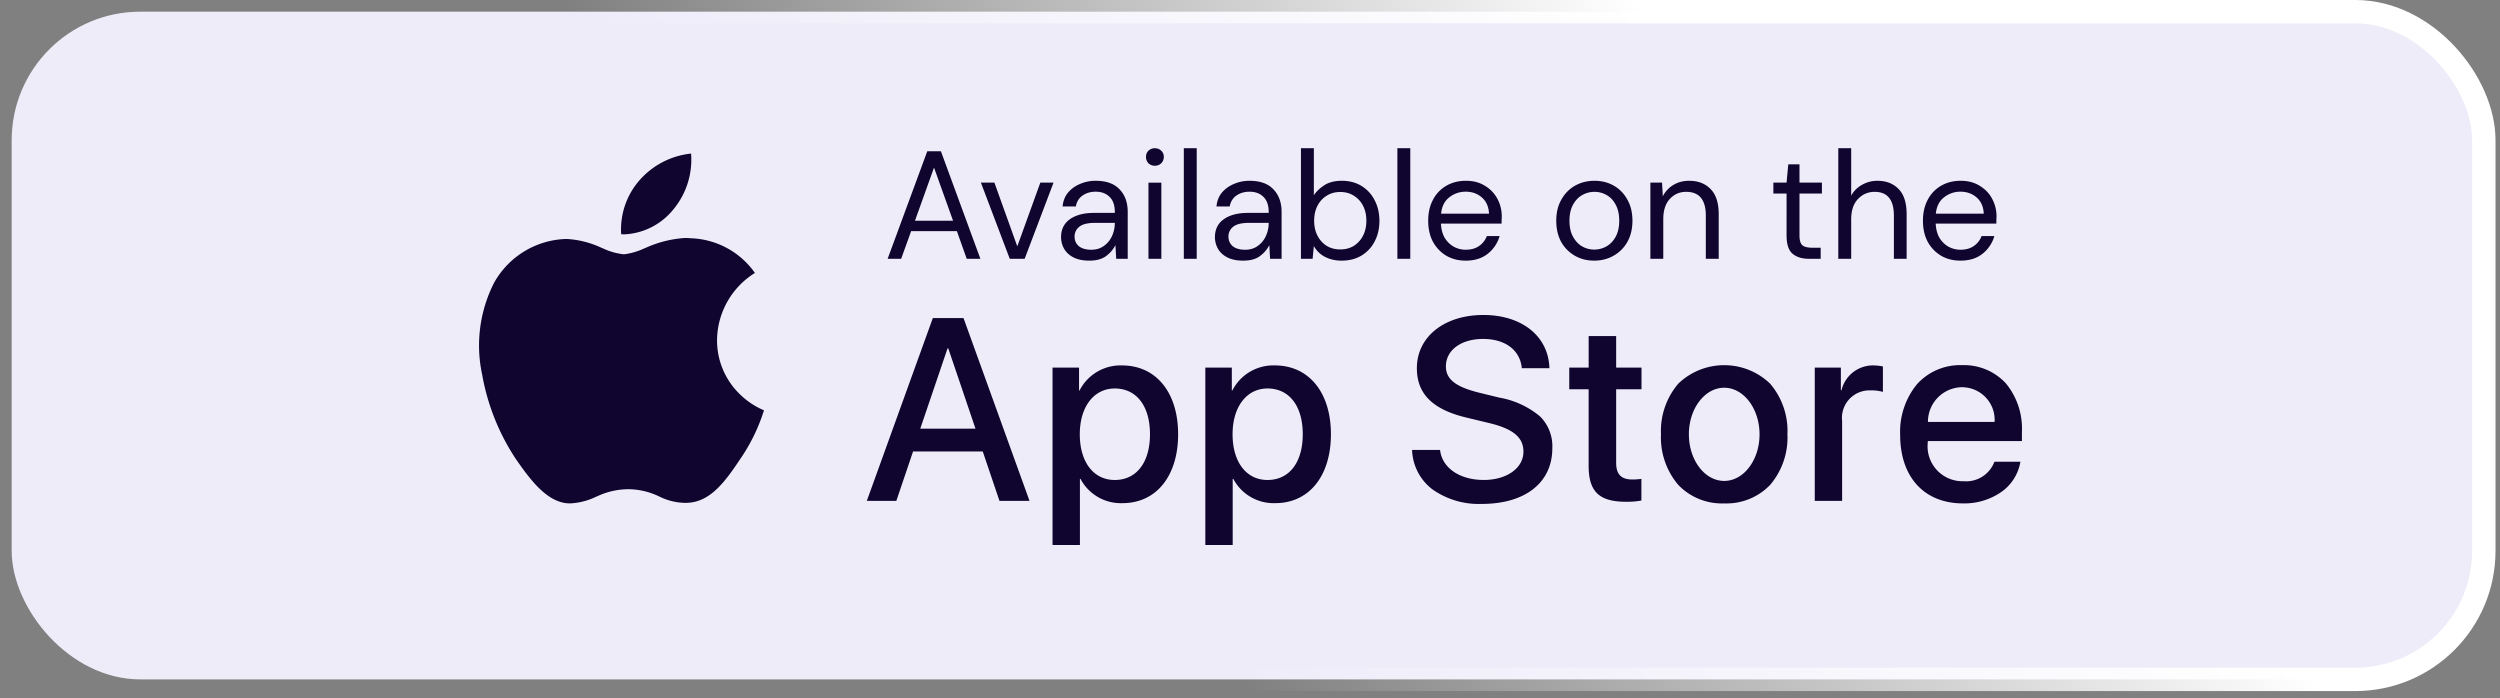 <svg xmlns="http://www.w3.org/2000/svg" width="290" height="81" fill="none"><rect width="100%" height="100%" fill="#808080" stroke="none"/><rect width="286.769" height="77.453" x="1.355" y="1.355" fill="#EEECF9" stroke="url(#a)" stroke-width="2.711" rx="14.909"/><path fill="#0F052F" d="M142.992 63.217h-3.174V42.638h3.074v2.66h.059a5.33 5.33 0 0 1 4.924-2.91c3.955 0 6.512 3.134 6.512 7.982s-2.534 7.995-6.453 7.995a5.3 5.3 0 0 1-4.868-2.808h-.074zm4.042-18.153c-2.426 0-4.056 2.133-4.056 5.307 0 3.224 1.592 5.307 4.056 5.307 2.52 0 4.086-2.033 4.086-5.307s-1.566-5.307-4.086-5.307M125.27 63.217h-3.176V42.638h3.075v2.66h.059a5.33 5.33 0 0 1 4.922-2.908c3.955 0 6.512 3.133 6.512 7.981s-2.534 7.995-6.453 7.995a5.3 5.3 0 0 1-4.868-2.807h-.071zm4.042-18.153c-2.426 0-4.056 2.133-4.056 5.307 0 3.224 1.592 5.307 4.056 5.307 2.52 0 4.086-2.033 4.086-5.307s-1.566-5.307-4.086-5.307m-63.206 13.33c-2.67 0-4.739-2.964-6.25-5.124a25.8 25.8 0 0 1-3.92-9.788A16.04 16.04 0 0 1 57.314 32.8a9.9 9.9 0 0 1 8.336-5.079h.116c1.404.086 2.78.44 4.051 1.044h.028c.793.392 1.65.64 2.53.734a7.6 7.6 0 0 0 2.403-.707h.031a13 13 0 0 1 4.674-1.186q.28 0 .65.033a9.46 9.46 0 0 1 7.437 4.022 9.28 9.28 0 0 0-4.392 7.736 8.67 8.67 0 0 0 2.72 6.405 8.9 8.9 0 0 0 2.72 1.793v.01a21 21 0 0 1-2.828 5.753c-1.794 2.697-3.508 4.934-6.188 4.973h-.152a6.9 6.9 0 0 1-2.979-.74h-.008a8.3 8.3 0 0 0-3.554-.843 8.6 8.6 0 0 0-3.715.862h-.025c-.915.45-1.91.714-2.927.778h-.136zm105.779.06a9.3 9.3 0 0 1-5.73-1.693 5.99 5.99 0 0 1-2.355-4.57h3.248c.233 2.084 2.27 3.484 5.071 3.484 2.665 0 4.6-1.378 4.6-3.278 0-1.644-1.17-2.634-3.91-3.307l-2.748-.662c-3.892-.939-5.704-2.756-5.704-5.718 0-3.635 3.174-6.172 7.717-6.172 4.477 0 7.557 2.48 7.657 6.172h-3.202c-.19-2.094-1.914-3.394-4.498-3.394-2.537 0-4.307 1.305-4.307 3.175 0 1.495 1.116 2.38 3.852 3.058l2.336.572a10.1 10.1 0 0 1 4.71 2.162 4.86 4.86 0 0 1 1.447 3.715c0 3.985-3.137 6.457-8.186 6.457zm55.824-.06c-4.497 0-7.291-3.047-7.291-7.951a8.7 8.7 0 0 1 1.942-5.861 6.72 6.72 0 0 1 5.217-2.224 6.61 6.61 0 0 1 5.093 2.1 8.24 8.24 0 0 1 1.873 5.617v1.089h-10.922v.19a4.04 4.04 0 0 0 1.064 3.18 4.05 4.05 0 0 0 3.095 1.288 3.5 3.5 0 0 0 3.573-2.263h3.014a5.35 5.35 0 0 1-2.166 3.476 7.52 7.52 0 0 1-4.494 1.36zm-.128-13.478a4.006 4.006 0 0 0-3.939 4.027h7.731a3.78 3.78 0 0 0-2.288-3.718 3.8 3.8 0 0 0-1.509-.307zm-27.572 13.48a7.02 7.02 0 0 1-5.326-2.145 8.47 8.47 0 0 1-2.009-5.881 8.44 8.44 0 0 1 2.013-5.87 7.684 7.684 0 0 1 10.641 0 8.43 8.43 0 0 1 2.014 5.87 8.47 8.47 0 0 1-2.009 5.882 7.03 7.03 0 0 1-5.324 2.144m0-13.419c-2.26 0-4.099 2.425-4.099 5.406s1.838 5.404 4.099 5.404c2.26 0 4.098-2.425 4.098-5.404s-1.843-5.406-4.098-5.406m-11.372 13.228c-3.13 0-4.355-1.17-4.355-4.174v-8.874h-2.247v-2.519h2.25V38.98h3.189v3.66h2.94v2.517h-2.94v8.524c0 1.342.58 1.94 1.882 1.94a7 7 0 0 0 1.044-.074v2.514a9 9 0 0 1-1.763.144m-84.666-.101h-3.421l7.659-21.211h3.557l7.658 21.208h-3.484l-1.941-5.733h-8.083l-1.941 5.733zm5.941-17.687-3.16 9.305h6.405l-3.155-9.305zM213.688 58.1h-3.175V42.638h3.028v2.633h.074a3.74 3.74 0 0 1 3.715-2.881q.549.007 1.087.118v2.953a4.6 4.6 0 0 0-1.424-.176 3.192 3.192 0 0 0-3.307 3.557v9.26zM72.454 27.183a4 4 0 0 1-.397-.016 8.65 8.65 0 0 1 2.132-6.263 9.23 9.23 0 0 1 5.976-3.09 9.02 9.02 0 0 1-2.077 6.505 7.75 7.75 0 0 1-5.634 2.864M102.966 30.02l4.596-12.47h1.585l4.578 12.47h-1.585L111 26.815h-5.309l-1.158 3.206zm3.171-4.417h4.417l-2.208-6.164zm10.996 4.417-3.349-8.835h1.567l2.655 7.393 2.672-7.393h1.532l-3.349 8.836zm9.229.214q-1.104 0-1.835-.374-.73-.375-1.086-.997a2.7 2.7 0 0 1-.357-1.354q0-1.354 1.034-2.085 1.033-.73 2.814-.73h2.387v-.107q0-1.158-.605-1.746-.606-.605-1.621-.605-.873 0-1.515.445-.623.428-.783 1.265h-1.532q.089-.962.641-1.621.57-.66 1.407-.998a4.5 4.5 0 0 1 1.782-.356q1.852 0 2.779.997.944.98.944 2.62v5.432h-1.336l-.089-1.585q-.375.748-1.105 1.283-.712.516-1.924.516m.232-1.265q.855 0 1.461-.445.623-.446.944-1.158.32-.713.32-1.496v-.018h-2.262q-1.318 0-1.87.463a1.4 1.4 0 0 0-.535 1.122q0 .696.499 1.123.516.41 1.443.41m7.375-9.744a1.05 1.05 0 0 1-.748-.285 1.05 1.05 0 0 1-.285-.748q0-.428.285-.713a1.05 1.05 0 0 1 .748-.285q.428 0 .731.285a.94.94 0 0 1 .302.713q0 .445-.302.748a1.03 1.03 0 0 1-.731.285m-.748 10.795v-8.835h1.496v8.836zm4.102 0V17.194h1.496v12.827zm6.888.214q-1.104 0-1.835-.374-.73-.375-1.086-.997a2.7 2.7 0 0 1-.357-1.354q0-1.354 1.034-2.085 1.033-.73 2.814-.73h2.387v-.107q0-1.158-.605-1.746-.606-.605-1.621-.605-.873 0-1.515.445-.623.428-.783 1.265h-1.532q.089-.962.641-1.621.57-.66 1.407-.998a4.5 4.5 0 0 1 1.782-.356q1.852 0 2.779.997.944.98.944 2.62v5.432h-1.336l-.089-1.585q-.375.748-1.105 1.283-.712.516-1.924.516m.232-1.265q.855 0 1.461-.445.623-.446.944-1.158.32-.713.32-1.496v-.018h-2.262q-1.318 0-1.871.463a1.4 1.4 0 0 0-.534 1.122q0 .696.499 1.123.516.41 1.443.41m11.187 1.265q-1.086 0-1.941-.445a3.1 3.1 0 0 1-1.283-1.247l-.143 1.478h-1.353V17.194h1.496v5.451q.428-.64 1.211-1.157.802-.517 2.031-.517 1.319 0 2.298.606a4.1 4.1 0 0 1 1.514 1.656q.553 1.052.553 2.387 0 1.337-.553 2.387a4.07 4.07 0 0 1-1.532 1.64q-.98.587-2.298.587m-.16-1.3q.89 0 1.568-.41a3 3 0 0 0 1.068-1.176q.392-.747.392-1.745t-.392-1.746a2.9 2.9 0 0 0-1.068-1.158q-.677-.428-1.568-.428-.89 0-1.568.428a2.9 2.9 0 0 0-1.068 1.158q-.392.748-.392 1.746t.392 1.745q.391.75 1.068 1.176.677.41 1.568.41m6.626 1.086V17.194h1.496v12.827zm7.921.214q-1.264 0-2.244-.57a4.23 4.23 0 0 1-1.55-1.62q-.552-1.034-.552-2.441 0-1.39.552-2.423a3.96 3.96 0 0 1 1.532-1.621q.998-.588 2.298-.588 1.282 0 2.209.588.943.57 1.443 1.514.498.944.498 2.03 0 .196-.017.393v.445h-7.037q.054 1.016.463 1.692.428.66 1.051.998.642.339 1.354.338.926 0 1.55-.427.624-.428.909-1.158h1.478a4 4 0 0 1-1.372 2.049q-.998.801-2.565.801m0-7.998q-1.069 0-1.906.659-.82.641-.944 1.888h5.558q-.054-1.194-.82-1.87-.765-.678-1.888-.677m14.91 7.998q-1.246 0-2.244-.57a4.2 4.2 0 0 1-1.586-1.603q-.57-1.05-.57-2.458t.588-2.44q.587-1.052 1.586-1.622 1.015-.57 2.262-.57 1.246 0 2.245.57a4.04 4.04 0 0 1 1.567 1.621q.588 1.033.588 2.44t-.588 2.459a4.16 4.16 0 0 1-1.603 1.603q-.997.57-2.245.57m0-1.282q.766 0 1.425-.374.66-.375 1.069-1.123.41-.748.41-1.852t-.41-1.853q-.391-.748-1.051-1.122a2.8 2.8 0 0 0-1.407-.375q-.766 0-1.425.375-.66.373-1.069 1.122-.41.748-.41 1.853t.41 1.852 1.051 1.123q.66.374 1.407.374m6.517 1.068v-8.835h1.354l.089 1.585a3.2 3.2 0 0 1 1.229-1.318q.801-.48 1.817-.481 1.567 0 2.494.962.944.945.944 2.921v5.166h-1.496v-5.005q0-2.762-2.281-2.762-1.14 0-1.906.838-.748.82-.748 2.351v4.578zm18.4 0q-1.211 0-1.906-.587-.695-.588-.695-2.12V22.45h-1.532v-1.265h1.532l.196-2.12h1.301v2.12h2.601v1.265h-2.601v4.863q0 .837.338 1.14.339.285 1.194.285h.926v1.282zm3.398 0V17.194h1.496V22.7a3.1 3.1 0 0 1 1.265-1.265 3.56 3.56 0 0 1 1.781-.463q1.532 0 2.459.962.926.945.926 2.921v5.166h-1.479v-5.005q0-2.762-2.226-2.762-1.158 0-1.942.838-.784.82-.784 2.351v4.578zm14.167.214q-1.266 0-2.245-.57a4.24 4.24 0 0 1-1.55-1.62q-.552-1.034-.552-2.441 0-1.39.552-2.423a3.96 3.96 0 0 1 1.532-1.621q.998-.588 2.298-.588 1.283 0 2.209.588.945.57 1.443 1.514a4.28 4.28 0 0 1 .481 2.423v.445h-7.036q.053 1.016.463 1.692.427.66 1.051.998.641.339 1.354.338.926 0 1.549-.427.624-.428.909-1.158h1.479a4 4 0 0 1-1.372 2.049q-.998.801-2.565.801m0-7.998q-1.069 0-1.907.659-.82.641-.944 1.888h5.558q-.052-1.194-.819-1.87-.766-.678-1.888-.677"/><defs><linearGradient id="a" x1="207.284" x2="144.74" y1="17.62" y2="80.164" gradientUnits="userSpaceOnUse"><stop stop-color="#fff"/><stop offset="1" stop-color="#fff" stop-opacity="0"/></linearGradient></defs></svg>